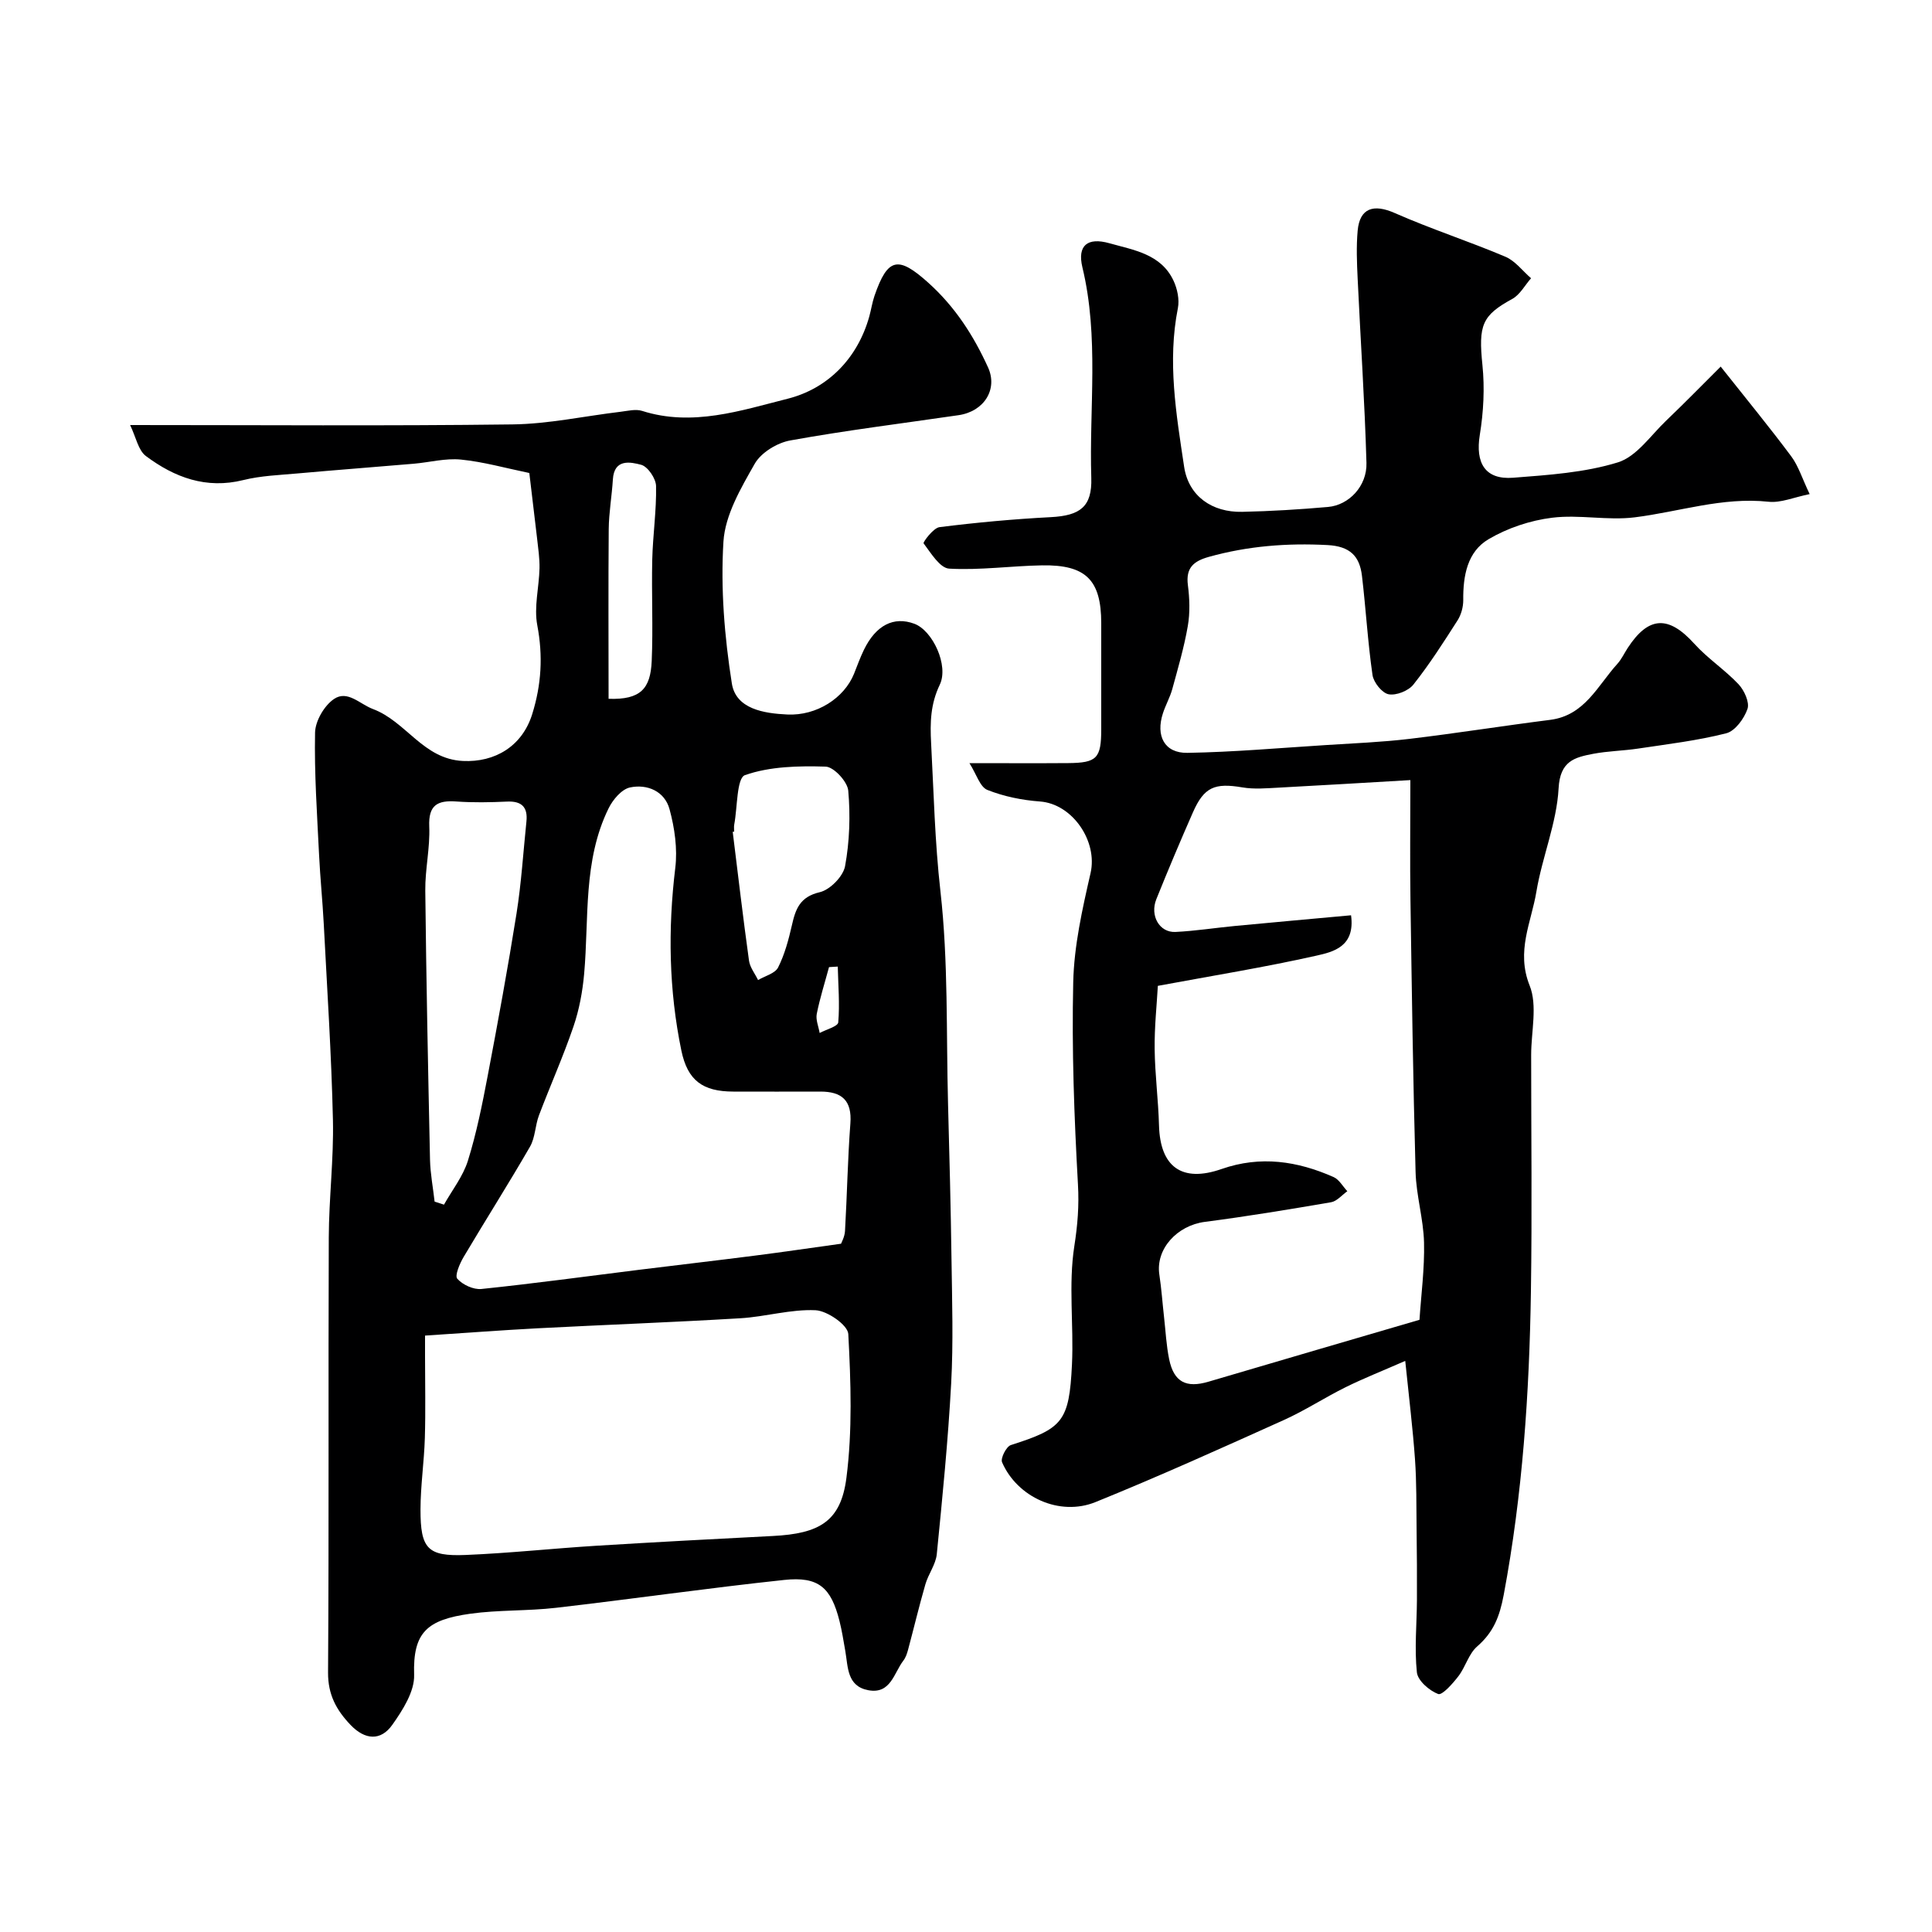 <svg enable-background="new 0 0 400 400" viewBox="0 0 400 400" xmlns="http://www.w3.org/2000/svg"><path d="m109.59 97.93c-4.94-1.02-9.51-2.32-14.16-2.78-3.2-.32-6.51.58-9.77.86-8.02.69-16.04 1.29-24.06 2.01-3.75.34-7.58.47-11.21 1.37-7.71 1.92-14.26-.55-20.18-4.97-1.59-1.19-2.05-3.89-3.27-6.42 26.88 0 53.02.2 79.14-.13 7.49-.09 14.95-1.73 22.43-2.62 1.47-.18 3.11-.6 4.43-.18 10.4 3.32 20.47-.08 30.15-2.52 8.17-2.06 14.43-8.22 16.89-17.04.39-1.41.6-2.87 1.07-4.25 2.75-8 4.94-8.3 11.17-2.7 5.52 4.97 9.34 10.9 12.35 17.52 2.04 4.49-.78 9.1-6.12 9.88-11.62 1.7-23.29 3.14-34.84 5.23-2.72.49-6.05 2.52-7.36 4.84-2.86 5.03-6.13 10.6-6.47 16.12-.6 9.73.22 19.69 1.74 29.35.84 5.31 6.67 6.2 11.46 6.43 6.11.3 11.81-3.41 13.84-8.44.67-1.66 1.26-3.35 2.05-4.96 2.48-5.1 6.17-6.97 10.43-5.39 3.81 1.41 7.17 8.66 5.27 12.62-1.91 4-2.03 7.74-1.79 12.15.54 10.23.77 20.4 1.93 30.65 1.64 14.51 1.18 29.27 1.57 43.92.29 10.79.57 21.59.72 32.38.12 8.52.39 17.06-.07 25.56-.64 11.81-1.81 23.59-2.98 35.36-.21 2.13-1.75 4.1-2.36 6.24-1.3 4.49-2.38 9.05-3.59 13.56-.21.77-.48 1.6-.96 2.22-1.98 2.57-2.62 7.01-7.27 6.14-4.43-.83-4.18-4.8-4.76-8.12-.37-2.09-.69-4.19-1.21-6.24-1.75-6.92-4.33-9.23-11.44-8.47-15.78 1.68-31.49 3.95-47.26 5.77-5.89.68-11.91.41-17.77 1.23-8.89 1.25-11.87 3.82-11.59 12.65.11 3.43-2.36 7.3-4.52 10.35-2.38 3.36-5.64 3.16-8.64.02-2.94-3.08-4.69-6.27-4.66-10.86.2-30.01.03-60.03.15-90.04.03-8.12 1.04-16.25.86-24.36-.31-13.54-1.2-27.07-1.9-40.6-.25-4.77-.74-9.53-.97-14.3-.41-8.43-1-16.87-.83-25.29.05-2.41 1.9-5.59 3.92-6.96 2.8-1.9 5.32 1.05 8.07 2.08 6.88 2.58 10.37 10.35 18.61 10.75 6.65.32 12.29-3.05 14.36-9.7 1.91-6.12 2.25-12.05 1.05-18.39-.72-3.77.37-7.86.46-11.81.04-2.08-.28-4.17-.51-6.25-.54-4.59-1.1-9.15-1.6-13.47zm-21.59 178.59v4.14c0 5.69.13 11.38-.04 17.07-.15 4.93-.89 9.85-.9 14.78-.02 8.16 1.48 9.75 9.35 9.43 9.03-.37 18.04-1.35 27.07-1.91 12.17-.75 24.35-1.4 36.53-2.02 9.66-.49 14.07-3.02 15.23-12.02 1.26-9.81.92-19.88.39-29.8-.1-1.85-4.33-4.8-6.77-4.92-5.15-.24-10.35 1.35-15.56 1.66-14 .84-28.02 1.35-42.03 2.08-7.56.4-15.11.98-23.27 1.51zm86.13-19.02c.07-.22.75-1.41.82-2.63.43-7.41.55-14.85 1.11-22.25.37-4.82-1.8-6.64-6.26-6.62-5.99.02-11.98.01-17.97 0-6.33-.01-9.47-2.28-10.76-8.49-2.59-12.51-2.8-25.1-1.26-37.82.48-3.96-.13-8.26-1.19-12.15-1-3.71-4.6-5.26-8.17-4.51-1.74.36-3.57 2.53-4.45 4.33-5.33 10.85-4.03 22.74-5.06 34.27-.33 3.68-1.02 7.42-2.21 10.9-2.12 6.21-4.81 12.23-7.14 18.38-.8 2.11-.77 4.61-1.86 6.5-4.44 7.69-9.21 15.19-13.74 22.83-.81 1.37-1.88 3.87-1.31 4.51 1.1 1.25 3.36 2.29 5 2.12 10.89-1.13 21.75-2.62 32.62-3.97 7.95-.99 15.9-1.9 23.85-2.92 5.75-.73 11.5-1.58 17.98-2.48zm-84.15-8.72c.65.21 1.29.42 1.94.63 1.7-3.02 3.95-5.87 4.96-9.11 1.78-5.71 2.96-11.62 4.08-17.5 2.13-11.19 4.19-22.41 5.98-33.66 1-6.3 1.39-12.69 2.05-19.05.31-2.97-.96-4.27-4.02-4.13-3.49.16-7 .23-10.48-.02-3.91-.28-5.81.73-5.62 5.18.19 4.4-.87 8.85-.82 13.27.2 18.58.58 37.16.98 55.74.07 2.9.63 5.77.95 8.65zm62.02-76.6c-.1.01-.2.03-.3.04 1.1 8.89 2.14 17.78 3.37 26.65.19 1.41 1.23 2.7 1.88 4.04 1.43-.85 3.52-1.36 4.15-2.61 1.36-2.7 2.17-5.74 2.85-8.72.76-3.37 1.65-5.9 5.77-6.86 2.12-.49 4.84-3.26 5.24-5.38.94-5.11 1.12-10.48.66-15.66-.17-1.86-2.99-4.91-4.68-4.96-5.6-.17-11.53-.05-16.7 1.76-1.73.61-1.55 6.64-2.22 10.2-.1.49-.02 1-.02 1.5zm-26-27.5c6.64.23 8.68-2.1 8.93-7.82.3-6.97-.05-13.97.11-20.96.12-5.1.89-10.19.79-15.27-.03-1.56-1.71-4.03-3.08-4.4-2.23-.59-5.59-1.3-5.86 3.02-.21 3.45-.83 6.88-.86 10.32-.1 11.72-.03 23.45-.03 35.11zm47.45 55.44c-.6.04-1.21.07-1.81.11-.87 3.23-1.89 6.42-2.54 9.69-.24 1.23.38 2.63.6 3.95 1.35-.73 3.78-1.36 3.85-2.2.33-3.81-.01-7.69-.1-11.55z" fill="#000001"/><path d="m200.71 158c7.48 0 13.97.04 20.47-.01 5.92-.05 6.81-.99 6.82-6.99.01-7.33.01-14.66 0-21.99-.01-8.91-3.16-12.11-12.24-11.96-6.42.11-12.86 1.04-19.24.68-1.92-.11-3.78-3.22-5.3-5.24-.16-.22 2.01-3.19 3.29-3.35 7.65-.96 15.35-1.67 23.05-2.07 6.05-.32 8.57-2.13 8.38-8.13-.45-14.53 1.64-29.15-1.84-43.59-1.09-4.54 1.05-6.27 5.59-4.99 5.07 1.43 10.67 2.22 13.27 7.74.79 1.69 1.26 3.9.91 5.69-2.2 11.07-.34 21.98 1.29 32.84.91 6.07 5.76 9.48 12.03 9.34 5.93-.13 11.86-.49 17.77-1.01 4.32-.38 8.09-4.32 7.95-9.12-.36-12.71-1.23-25.4-1.82-38.1-.16-3.32-.3-6.69 0-9.99.43-4.7 3.31-5.57 7.66-3.65 7.51 3.31 15.36 5.85 22.92 9.05 2.04.86 3.56 2.94 5.32 4.46-1.29 1.46-2.3 3.42-3.91 4.29-6.27 3.42-7 5.43-6.16 13.67.49 4.76.23 9.72-.54 14.45-.95 5.85 1.09 9.34 6.91 8.89 7.29-.57 14.77-1.05 21.67-3.18 3.86-1.19 6.78-5.56 10-8.64 3.98-3.8 7.82-7.74 11.29-11.19 5.35 6.75 10.11 12.55 14.6 18.57 1.5 2.01 2.26 4.57 3.82 7.83-3.29.66-5.98 1.86-8.52 1.58-9.54-1.02-18.48 2.08-27.71 3.23-5.61.7-11.48-.62-17.09.08-4.53.56-9.23 2.13-13.15 4.44-4.42 2.6-5.3 7.59-5.25 12.61.01 1.4-.42 3-1.16 4.17-2.9 4.54-5.81 9.1-9.15 13.31-1.03 1.31-3.57 2.32-5.15 2.02-1.36-.26-3.11-2.46-3.33-4-.98-6.8-1.37-13.69-2.18-20.52-.48-4.06-2.45-6.12-7.13-6.37-8.38-.44-16.49.19-24.56 2.44-3.18.89-4.81 2.27-4.35 5.86.36 2.79.46 5.72-.02 8.47-.76 4.4-2.03 8.72-3.21 13.04-.47 1.71-1.38 3.3-1.93 4.99-1.55 4.71.31 8.3 5.07 8.22 9.55-.16 19.09-1.01 28.63-1.61 5.77-.37 11.56-.6 17.3-1.28 9.74-1.16 19.43-2.71 29.16-3.94 7.18-.91 9.83-7.1 13.92-11.6.86-.95 1.42-2.18 2.13-3.27 4.33-6.65 8.47-6.78 13.78-.91 2.77 3.07 6.34 5.4 9.18 8.41 1.18 1.26 2.31 3.74 1.85 5.1-.69 2.01-2.56 4.58-4.4 5.05-5.98 1.52-12.16 2.25-18.28 3.17-3.07.46-6.22.5-9.27 1.08-3.86.74-6.86 1.49-7.16 7.15-.39 7.19-3.4 14.2-4.6 21.41-1.05 6.33-4.24 12.3-1.4 19.4 1.67 4.16.32 9.54.32 14.37 0 16.33.2 32.66-.05 48.98-.32 21.06-1.73 42.02-5.63 62.81-.86 4.57-2.13 7.75-5.51 10.7-1.75 1.52-2.4 4.24-3.88 6.16-1.17 1.52-3.35 3.99-4.18 3.68-1.84-.7-4.23-2.77-4.41-4.49-.52-4.92-.02-9.95.01-14.94.03-4.91-.01-9.81-.07-14.72-.06-4.82.01-9.64-.33-14.44-.45-6.33-1.23-12.64-2.02-20.38-4.79 2.1-8.65 3.62-12.35 5.45-4.33 2.14-8.4 4.82-12.8 6.8-12.92 5.82-25.85 11.66-38.98 16.98-7.43 3.01-16.21-1.01-19.34-8.24-.36-.82.87-3.26 1.81-3.56 10.73-3.43 12.09-4.82 12.66-16.71.39-8.17-.76-16.51.49-24.5.68-4.36 1-8.34.75-12.74-.78-13.94-1.3-27.93-.98-41.87.17-7.57 1.89-15.18 3.59-22.61 1.51-6.61-3.75-14.32-10.47-14.82-3.7-.27-7.49-1.04-10.91-2.4-1.53-.63-2.24-3.25-3.7-5.54zm91.29 3.51c-9.47.55-18.34 1.09-27.22 1.56-2.52.13-5.12.37-7.57-.05-5.7-.97-7.92-.08-10.22 5.15-2.62 5.95-5.15 11.95-7.58 17.99-1.38 3.43.65 6.95 3.96 6.79 4.08-.2 8.15-.84 12.22-1.23 8-.76 16.01-1.48 24.13-2.22.89 6.51-3.71 7.58-7.18 8.36-10.63 2.39-21.4 4.13-32.82 6.25-.22 3.96-.72 8.54-.66 13.11.06 5.27.76 10.53.9 15.8.24 8.55 4.71 11.89 12.96 9.01 8.06-2.81 15.69-1.65 23.19 1.67 1.15.51 1.9 1.93 2.84 2.93-1.12.79-2.15 2.07-3.36 2.28-8.68 1.49-17.38 2.93-26.11 4.06-5.79.74-10.25 5.64-9.45 10.92.44 2.91.64 5.85.97 8.77s.47 5.88 1.06 8.75c.97 4.73 3.52 6.02 8.13 4.66 14.47-4.28 28.96-8.5 43.7-12.82.34-5.18 1.07-10.61.94-16.01-.12-4.88-1.62-9.72-1.75-14.61-.52-18.76-.78-37.52-1.06-56.29-.12-7.87-.02-15.72-.02-24.83z" fill="#000001"/></svg>